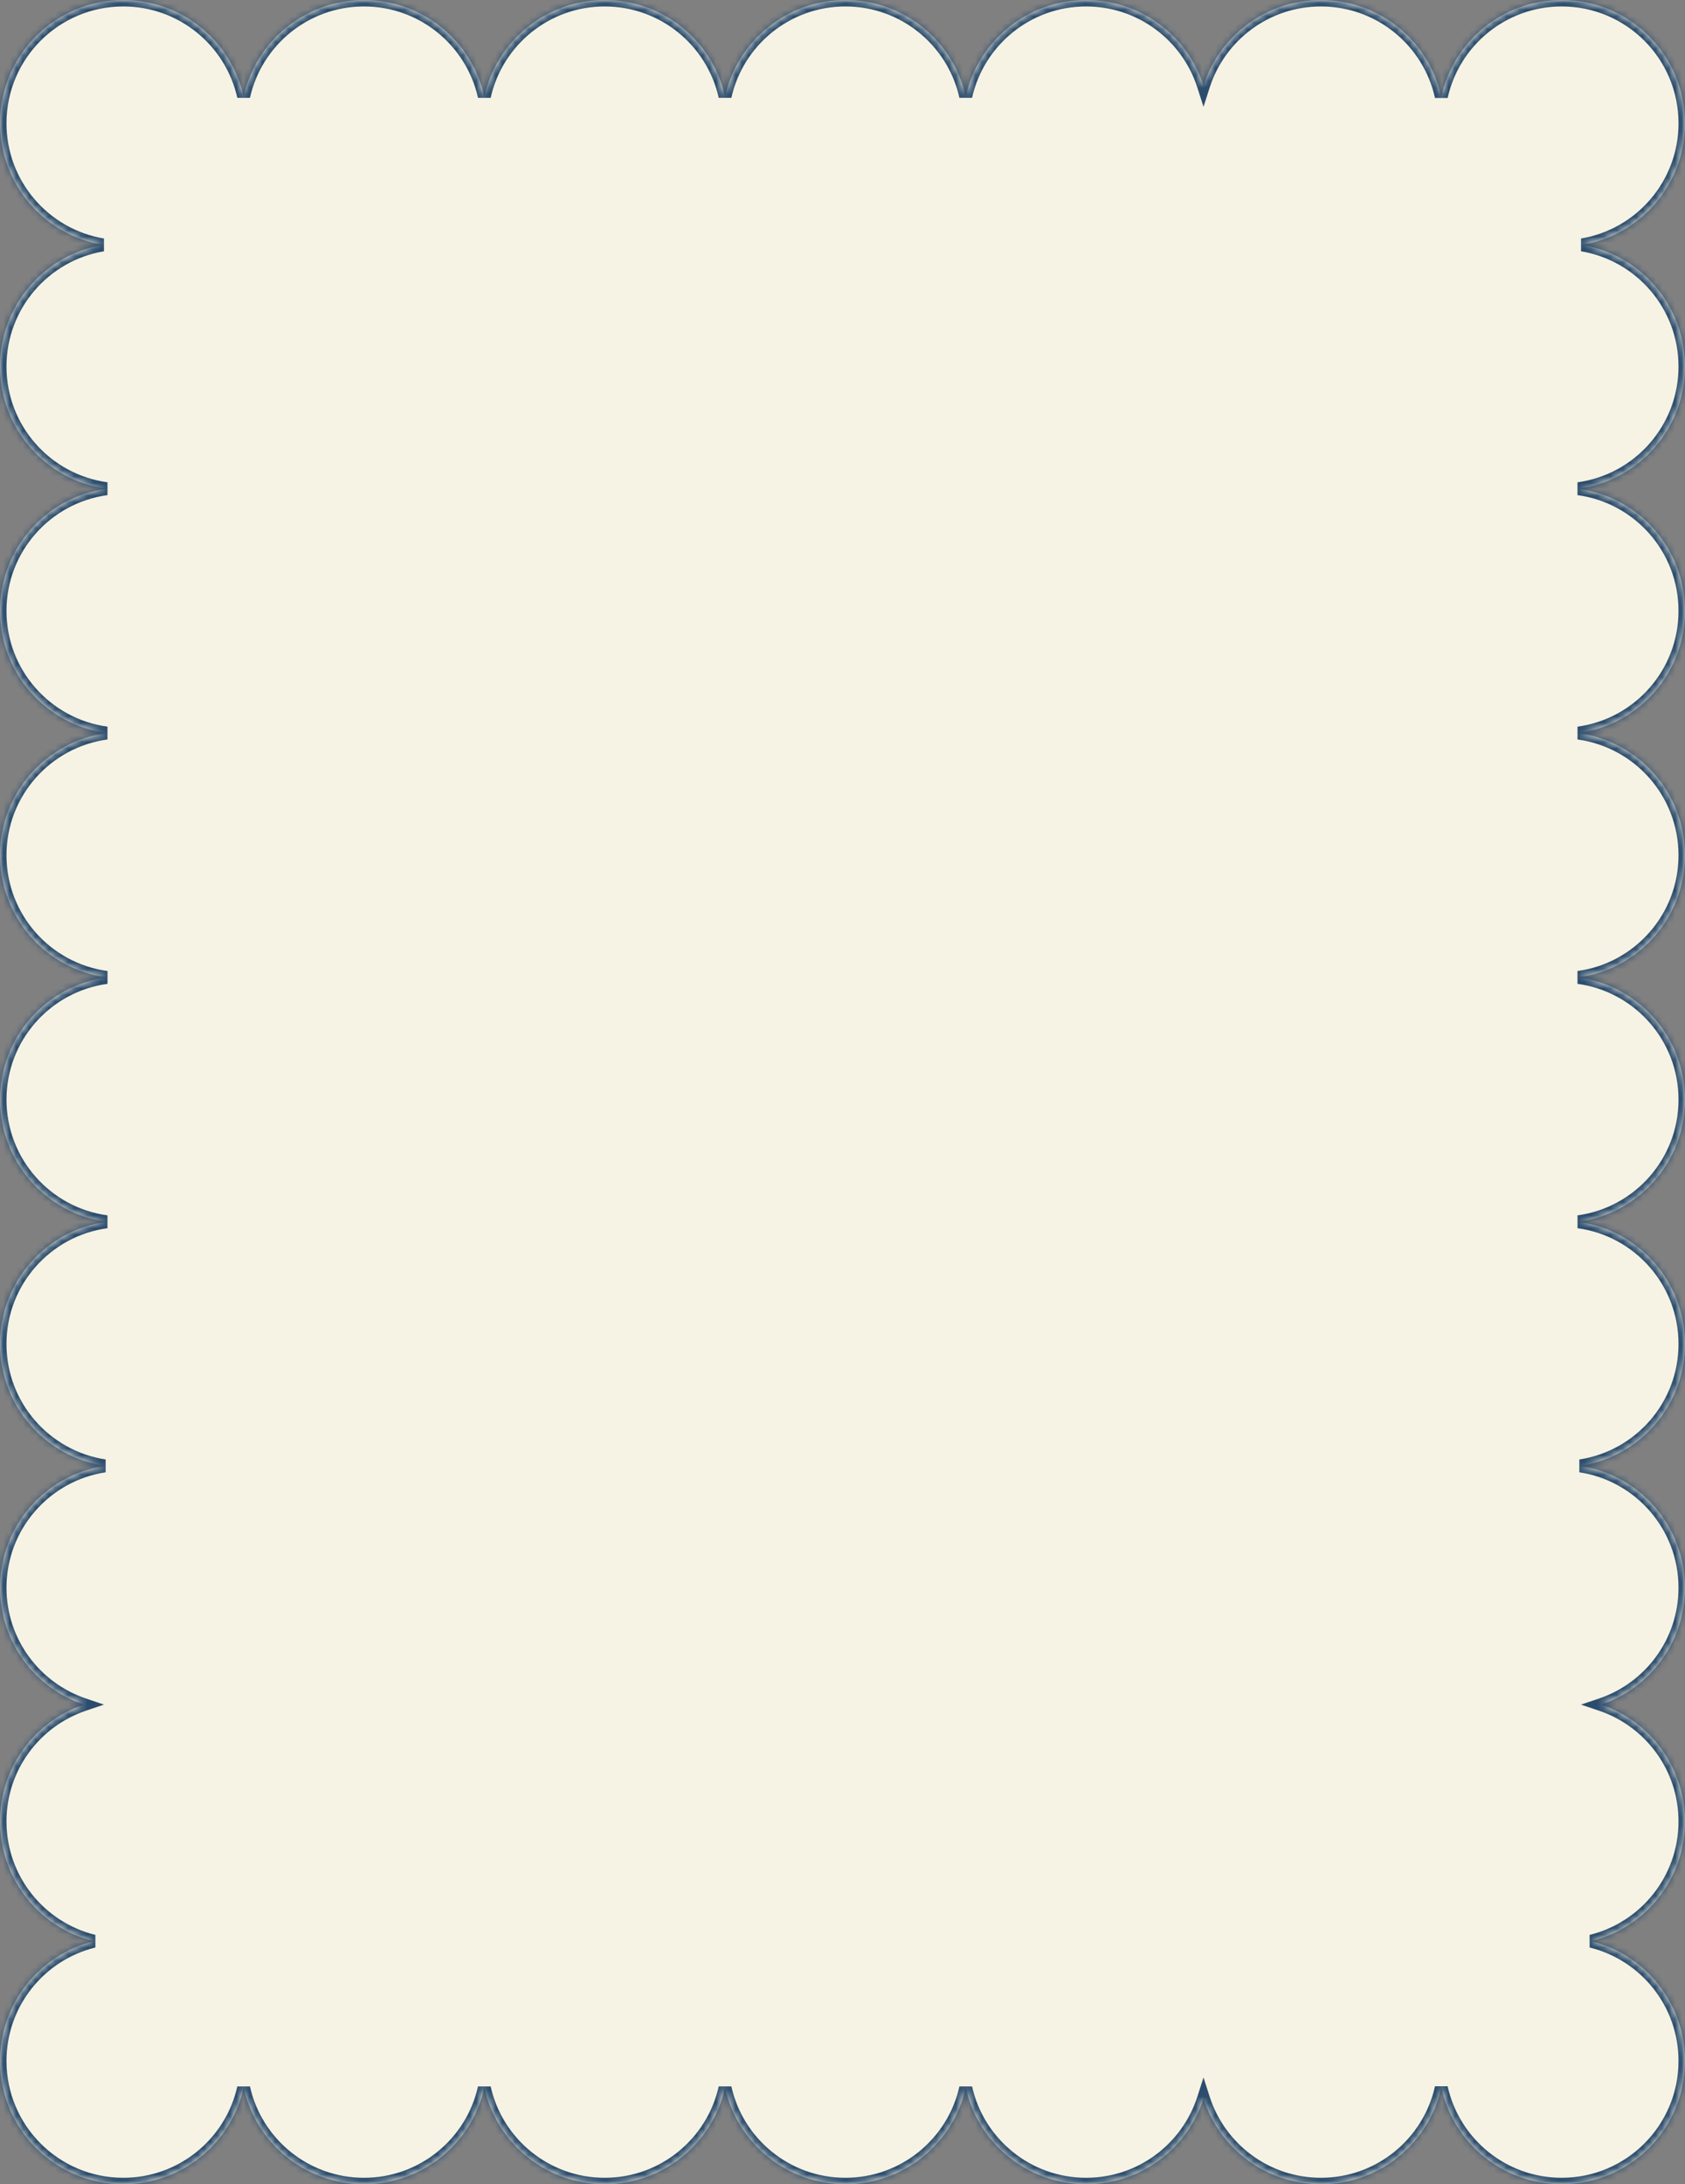 <?xml version="1.0" encoding="UTF-8"?> <svg xmlns="http://www.w3.org/2000/svg" width="260" height="337" viewBox="0 0 260 337" fill="none"><rect x="0" y="0" width="260" height="337" fill="#808080" stroke="none"/><mask id="path-1-inside-1_147_796" fill="white"><path fill-rule="evenodd" clip-rule="evenodd" d="M56.164 337C65.246 337 72.842 330.635 74.734 322.123C76.627 330.635 84.222 337 93.305 337C102.389 337 109.985 330.633 111.876 322.118C113.767 330.633 121.363 337 130.447 337C139.53 337 147.125 330.635 149.018 322.123C150.91 330.635 158.506 337 167.588 337C176.065 337 183.247 331.455 185.705 323.795C188.163 331.455 195.345 337 203.822 337C212.914 337 220.516 330.622 222.398 322.096C224.281 330.622 231.883 337 240.975 337C251.481 337 259.998 328.483 259.998 317.977C259.998 309.037 253.831 301.537 245.52 299.499C253.831 297.462 259.998 289.962 259.998 281.022C259.998 272.649 254.588 265.539 247.072 262.997C254.588 260.456 259.998 253.346 259.998 244.972C259.998 235.442 252.991 227.549 243.848 226.164C252.992 224.78 260 216.886 260 207.356C260 197.723 252.841 189.763 243.553 188.505C252.841 187.248 260 179.287 260 169.655C260 160.019 252.837 152.057 243.545 150.803C252.836 149.548 259.998 141.586 259.998 131.952C259.998 122.319 252.839 114.359 243.551 113.101C252.839 111.844 259.998 103.883 259.998 94.251C259.998 84.617 252.837 76.656 243.548 75.4C252.837 74.144 259.998 66.183 259.998 56.549C259.998 47.114 253.13 39.283 244.121 37.784C253.131 36.286 260 28.455 260 19.019C260 8.513 251.483 -0.004 240.977 -0.004C231.884 -0.004 224.281 6.375 222.4 14.902C220.518 6.375 212.916 -0.004 203.823 -0.004C195.346 -0.004 188.163 5.541 185.705 13.202C183.248 5.541 176.065 -0.004 167.588 -0.004C158.505 -0.004 150.909 6.361 149.017 14.874C147.125 6.361 139.529 -0.004 130.447 -0.004C121.364 -0.004 113.768 6.361 111.876 14.874C109.984 6.361 102.388 -0.004 93.306 -0.004C84.223 -0.004 76.627 6.361 74.735 14.874C72.843 6.361 65.247 -0.004 56.165 -0.004C47.082 -0.004 39.486 6.361 37.594 14.874C35.702 6.361 28.106 -0.004 19.023 -0.004C8.517 -0.004 0 8.513 0 19.019C0 28.454 6.869 36.285 15.878 37.784C6.869 39.283 0 47.114 0 56.549C0 66.183 7.161 74.144 16.451 75.4C7.161 76.656 0 84.617 0 94.251C0 103.883 7.159 111.844 16.447 113.101C7.159 114.359 0 122.319 0 131.952C0 141.587 7.163 149.549 16.455 150.803C7.164 152.058 0.002 160.02 0.002 169.655C0.002 179.287 7.161 187.247 16.448 188.505C7.16 189.762 0 197.723 0 207.356C0 216.886 7.008 224.779 16.151 226.164C7.008 227.548 0 235.442 0 244.972C0 253.346 5.41 260.456 12.926 262.997C5.41 265.539 0 272.649 0 281.022C0 289.962 6.167 297.462 14.478 299.499C6.167 301.537 0 309.037 0 317.977C0 328.483 8.517 337 19.023 337C28.106 337 35.702 330.635 37.594 322.123C39.486 330.635 47.082 337 56.164 337Z"></path></mask><path fill-rule="evenodd" clip-rule="evenodd" d="M56.164 337C65.246 337 72.842 330.635 74.734 322.123C76.627 330.635 84.222 337 93.305 337C102.389 337 109.985 330.633 111.876 322.118C113.767 330.633 121.363 337 130.447 337C139.53 337 147.125 330.635 149.018 322.123C150.91 330.635 158.506 337 167.588 337C176.065 337 183.247 331.455 185.705 323.795C188.163 331.455 195.345 337 203.822 337C212.914 337 220.516 330.622 222.398 322.096C224.281 330.622 231.883 337 240.975 337C251.481 337 259.998 328.483 259.998 317.977C259.998 309.037 253.831 301.537 245.52 299.499C253.831 297.462 259.998 289.962 259.998 281.022C259.998 272.649 254.588 265.539 247.072 262.997C254.588 260.456 259.998 253.346 259.998 244.972C259.998 235.442 252.991 227.549 243.848 226.164C252.992 224.78 260 216.886 260 207.356C260 197.723 252.841 189.763 243.553 188.505C252.841 187.248 260 179.287 260 169.655C260 160.019 252.837 152.057 243.545 150.803C252.836 149.548 259.998 141.586 259.998 131.952C259.998 122.319 252.839 114.359 243.551 113.101C252.839 111.844 259.998 103.883 259.998 94.251C259.998 84.617 252.837 76.656 243.548 75.4C252.837 74.144 259.998 66.183 259.998 56.549C259.998 47.114 253.13 39.283 244.121 37.784C253.131 36.286 260 28.455 260 19.019C260 8.513 251.483 -0.004 240.977 -0.004C231.884 -0.004 224.281 6.375 222.4 14.902C220.518 6.375 212.916 -0.004 203.823 -0.004C195.346 -0.004 188.163 5.541 185.705 13.202C183.248 5.541 176.065 -0.004 167.588 -0.004C158.505 -0.004 150.909 6.361 149.017 14.874C147.125 6.361 139.529 -0.004 130.447 -0.004C121.364 -0.004 113.768 6.361 111.876 14.874C109.984 6.361 102.388 -0.004 93.306 -0.004C84.223 -0.004 76.627 6.361 74.735 14.874C72.843 6.361 65.247 -0.004 56.165 -0.004C47.082 -0.004 39.486 6.361 37.594 14.874C35.702 6.361 28.106 -0.004 19.023 -0.004C8.517 -0.004 0 8.513 0 19.019C0 28.454 6.869 36.285 15.878 37.784C6.869 39.283 0 47.114 0 56.549C0 66.183 7.161 74.144 16.451 75.4C7.161 76.656 0 84.617 0 94.251C0 103.883 7.159 111.844 16.447 113.101C7.159 114.359 0 122.319 0 131.952C0 141.587 7.163 149.549 16.455 150.803C7.164 152.058 0.002 160.02 0.002 169.655C0.002 179.287 7.161 187.247 16.448 188.505C7.16 189.762 0 197.723 0 207.356C0 216.886 7.008 224.779 16.151 226.164C7.008 227.548 0 235.442 0 244.972C0 253.346 5.41 260.456 12.926 262.997C5.41 265.539 0 272.649 0 281.022C0 289.962 6.167 297.462 14.478 299.499C6.167 301.537 0 309.037 0 317.977C0 328.483 8.517 337 19.023 337C28.106 337 35.702 330.635 37.594 322.123C39.486 330.635 47.082 337 56.164 337Z" fill="#F6F3E4"></path><path d="M74.734 322.123L75.711 321.906H73.758L74.734 322.123ZM111.876 322.118L112.852 321.902H110.9L111.876 322.118ZM149.018 322.123L149.994 321.906H148.041L149.018 322.123ZM185.705 323.795L186.657 323.489L185.705 320.522L184.753 323.489L185.705 323.795ZM222.398 322.096L223.375 321.881H221.422L222.398 322.096ZM245.52 299.499L245.282 298.528L245.282 300.471L245.52 299.499ZM247.072 262.997L246.752 262.05L243.951 262.997L246.752 263.944L247.072 262.997ZM243.848 226.164L243.698 225.175L243.698 227.153L243.848 226.164ZM243.553 188.505L243.418 187.514V189.496L243.553 188.505ZM243.545 150.803L243.411 149.812L243.411 151.794L243.545 150.803ZM243.551 113.101L243.417 112.11V114.092L243.551 113.101ZM243.548 75.4L243.414 74.409V76.391L243.548 75.4ZM244.121 37.784L243.957 36.798L243.957 38.771L244.121 37.784ZM222.4 14.902L221.423 15.117H223.376L222.4 14.902ZM185.705 13.202L184.753 13.508L185.705 16.476L186.658 13.508L185.705 13.202ZM149.017 14.874L148.041 15.091H149.993L149.017 14.874ZM111.876 14.874L110.9 15.091H112.852L111.876 14.874ZM74.735 14.874L73.759 15.091H75.711L74.735 14.874ZM37.594 14.874L36.618 15.091H38.57L37.594 14.874ZM15.878 37.784L16.043 38.77V36.798L15.878 37.784ZM16.451 75.4L16.585 76.391L16.585 74.409L16.451 75.4ZM16.447 113.101L16.581 114.092V112.11L16.447 113.101ZM16.455 150.803L16.589 151.794L16.589 149.812L16.455 150.803ZM16.448 188.505L16.582 189.496L16.582 187.514L16.448 188.505ZM16.151 226.164L16.301 227.153V225.175L16.151 226.164ZM12.926 262.997L13.246 263.944L16.047 262.997L13.246 262.05L12.926 262.997ZM14.478 299.499L14.716 300.471L14.716 298.528L14.478 299.499ZM37.594 322.123L38.57 321.906H36.618L37.594 322.123ZM73.758 321.906C71.966 329.971 64.768 336 56.164 336V338C65.725 338 73.719 331.3 75.711 322.34L73.758 321.906ZM93.305 336C84.701 336 77.503 329.971 75.711 321.906L73.758 322.34C75.75 331.3 83.744 338 93.305 338V336ZM110.9 321.902C109.109 329.969 101.91 336 93.305 336V338C102.867 338 110.862 331.298 112.852 322.335L110.9 321.902ZM130.447 336C121.842 336 114.643 329.969 112.852 321.902L110.9 322.335C112.89 331.298 120.885 338 130.447 338V336ZM148.041 321.906C146.249 329.971 139.051 336 130.447 336V338C140.008 338 148.002 331.3 149.994 322.34L148.041 321.906ZM167.588 336C158.984 336 151.787 329.971 149.994 321.906L148.041 322.34C150.033 331.3 158.027 338 167.588 338V336ZM184.753 323.489C182.424 330.748 175.618 336 167.588 336V338C176.512 338 184.07 332.163 186.657 324.101L184.753 323.489ZM203.822 336C195.792 336 188.987 330.748 186.657 323.489L184.753 324.101C187.34 332.163 194.898 338 203.822 338V336ZM221.422 321.881C219.639 329.958 212.435 336 203.822 336V338C213.393 338 221.394 331.286 223.375 322.312L221.422 321.881ZM240.975 336C232.362 336 225.158 329.958 223.375 321.881L221.422 322.312C223.403 331.286 231.404 338 240.975 338V336ZM258.998 317.977C258.998 327.931 250.929 336 240.975 336V338C252.033 338 260.998 329.035 260.998 317.977H258.998ZM245.282 300.471C253.157 302.401 258.998 309.508 258.998 317.977H260.998C260.998 308.565 254.506 300.673 245.758 298.528L245.282 300.471ZM258.998 281.022C258.998 289.491 253.157 296.598 245.282 298.528L245.758 300.471C254.506 298.326 260.998 290.433 260.998 281.022H258.998ZM246.752 263.944C253.874 266.353 258.998 273.09 258.998 281.022H260.998C260.998 272.207 255.302 264.725 247.393 262.05L246.752 263.944ZM258.998 244.972C258.998 252.904 253.874 259.641 246.752 262.05L247.393 263.944C255.302 261.27 260.998 253.787 260.998 244.972H258.998ZM243.698 227.153C252.359 228.465 258.998 235.944 258.998 244.972H260.998C260.998 234.94 253.622 226.633 243.997 225.175L243.698 227.153ZM259 207.356C259 216.384 252.36 223.864 243.698 225.175L243.997 227.153C253.623 225.696 261 217.388 261 207.356H259ZM243.418 189.496C252.217 190.687 259 198.23 259 207.356H261C261 197.216 253.464 188.838 243.687 187.514L243.418 189.496ZM259 169.655C259 178.78 252.217 186.323 243.418 187.514L243.687 189.496C253.464 188.173 261 179.794 261 169.655H259ZM243.411 151.794C252.214 152.982 259 160.527 259 169.655H261C261 159.512 253.46 151.132 243.679 149.812L243.411 151.794ZM258.998 131.952C258.998 141.079 252.213 148.623 243.411 149.812L243.679 151.794C253.459 150.473 260.998 142.094 260.998 131.952H258.998ZM243.417 114.092C252.215 115.283 258.998 122.826 258.998 131.952H260.998C260.998 121.812 253.462 113.434 243.685 112.11L243.417 114.092ZM258.998 94.251C258.998 103.376 252.215 110.919 243.417 112.11L243.685 114.092C253.462 112.769 260.998 104.391 260.998 94.251H258.998ZM243.414 76.391C252.214 77.581 258.998 85.124 258.998 94.251H260.998C260.998 84.11 253.46 75.731 243.682 74.409L243.414 76.391ZM258.998 56.549C258.998 65.675 252.214 73.219 243.414 74.409L243.682 76.391C253.46 75.069 260.998 66.69 260.998 56.549H258.998ZM243.957 38.771C252.491 40.191 258.998 47.611 258.998 56.549H260.998C260.998 46.617 253.769 38.376 244.285 36.798L243.957 38.771ZM259 19.019C259 27.958 252.492 35.378 243.957 36.798L244.285 38.771C253.769 37.193 261 28.952 261 19.019H259ZM240.977 0.996C250.931 0.996 259 9.065 259 19.019H261C261 7.961 252.035 -1.004 240.977 -1.004V0.996ZM223.376 15.117C225.159 7.039 232.363 0.996 240.977 0.996V-1.004C231.405 -1.004 223.404 5.711 221.423 14.687L223.376 15.117ZM203.823 0.996C212.436 0.996 219.641 7.039 221.423 15.117L223.376 14.687C221.396 5.711 213.395 -1.004 203.823 -1.004V0.996ZM186.658 13.508C188.987 6.248 195.793 0.996 203.823 0.996V-1.004C194.898 -1.004 187.34 4.834 184.753 12.897L186.658 13.508ZM167.588 0.996C175.618 0.996 182.424 6.248 184.753 13.508L186.658 12.897C184.071 4.834 176.512 -1.004 167.588 -1.004V0.996ZM149.993 15.091C151.786 7.026 158.984 0.996 167.588 0.996V-1.004C158.026 -1.004 150.032 5.696 148.041 14.657L149.993 15.091ZM130.447 0.996C139.051 0.996 146.249 7.026 148.041 15.091L149.993 14.657C148.002 5.696 140.008 -1.004 130.447 -1.004V0.996ZM112.852 15.091C114.645 7.026 121.843 0.996 130.447 0.996V-1.004C120.885 -1.004 112.891 5.696 110.9 14.657L112.852 15.091ZM93.306 0.996C101.91 0.996 109.108 7.026 110.9 15.091L112.852 14.657C110.861 5.696 102.867 -1.004 93.306 -1.004V0.996ZM75.711 15.091C77.504 7.026 84.702 0.996 93.306 0.996V-1.004C83.744 -1.004 75.75 5.696 73.759 14.657L75.711 15.091ZM56.165 0.996C64.769 0.996 71.967 7.026 73.759 15.091L75.711 14.657C73.72 5.696 65.726 -1.004 56.165 -1.004V0.996ZM38.57 15.091C40.363 7.026 47.561 0.996 56.165 0.996V-1.004C46.603 -1.004 38.609 5.696 36.618 14.657L38.57 15.091ZM19.023 0.996C27.628 0.996 34.825 7.026 36.618 15.091L38.57 14.657C36.579 5.696 28.585 -1.004 19.023 -1.004V0.996ZM1 19.019C1 9.065 9.069 0.996 19.023 0.996V-1.004C7.965 -1.004 -1 7.961 -1 19.019H1ZM16.043 36.798C7.507 35.378 1 27.957 1 19.019H-1C-1 28.951 6.23 37.193 15.714 38.77L16.043 36.798ZM1 56.549C1 47.611 7.507 40.191 16.043 38.77L15.714 36.798C6.23 38.375 -1 46.617 -1 56.549H1ZM16.585 74.409C7.784 73.219 1 65.675 1 56.549H-1C-1 66.69 6.538 75.069 16.317 76.391L16.585 74.409ZM1 94.251C1 85.124 7.784 77.581 16.585 76.391L16.317 74.409C6.538 75.731 -1 84.11 -1 94.251H1ZM16.581 112.11C7.783 110.919 1 103.376 1 94.251H-1C-1 104.391 6.536 112.769 16.313 114.092L16.581 112.11ZM1 131.952C1 122.826 7.783 115.283 16.581 114.092L16.313 112.11C6.536 113.434 -1 121.812 -1 131.952H1ZM16.589 149.812C7.786 148.624 1 141.08 1 131.952H-1C-1 142.094 6.54 150.474 16.321 151.794L16.589 149.812ZM1.002 169.655C1.002 160.527 7.787 152.983 16.589 151.794L16.321 149.812C6.541 151.133 -0.998 159.513 -0.998 169.655H1.002ZM16.582 187.514C7.784 186.323 1.002 178.78 1.002 169.655H-0.998C-0.998 179.794 6.537 188.172 16.314 189.496L16.582 187.514ZM1 207.356C1 198.23 7.783 190.687 16.582 189.496L16.314 187.514C6.537 188.837 -1 197.216 -1 207.356H1ZM16.301 225.175C7.639 223.863 1 216.384 1 207.356H-1C-1 217.388 6.377 225.695 16.002 227.153L16.301 225.175ZM1 244.972C1 235.944 7.639 228.464 16.301 227.153L16.002 225.175C6.377 226.633 -1 234.94 -1 244.972H1ZM13.246 262.05C6.124 259.641 1 252.904 1 244.972H-1C-1 253.787 4.696 261.27 12.605 263.944L13.246 262.05ZM1 281.022C1 273.09 6.124 266.353 13.246 263.944L12.605 262.05C4.696 264.725 -1 272.207 -1 281.022H1ZM14.716 298.528C6.842 296.598 1 289.491 1 281.022H-1C-1 290.433 5.492 298.326 14.24 300.471L14.716 298.528ZM1 317.977C1 309.508 6.842 302.401 14.716 300.471L14.24 298.528C5.492 300.673 -1 308.565 -1 317.977H1ZM19.023 336C9.069 336 1 327.931 1 317.977H-1C-1 329.035 7.965 338 19.023 338V336ZM36.618 321.906C34.825 329.971 27.627 336 19.023 336V338C28.584 338 36.578 331.3 38.57 322.34L36.618 321.906ZM56.164 336C47.56 336 40.363 329.971 38.57 321.906L36.618 322.34C38.609 331.3 46.603 338 56.164 338V336Z" fill="#2B4C6D" mask="url(#path-1-inside-1_147_796)"></path></svg> 